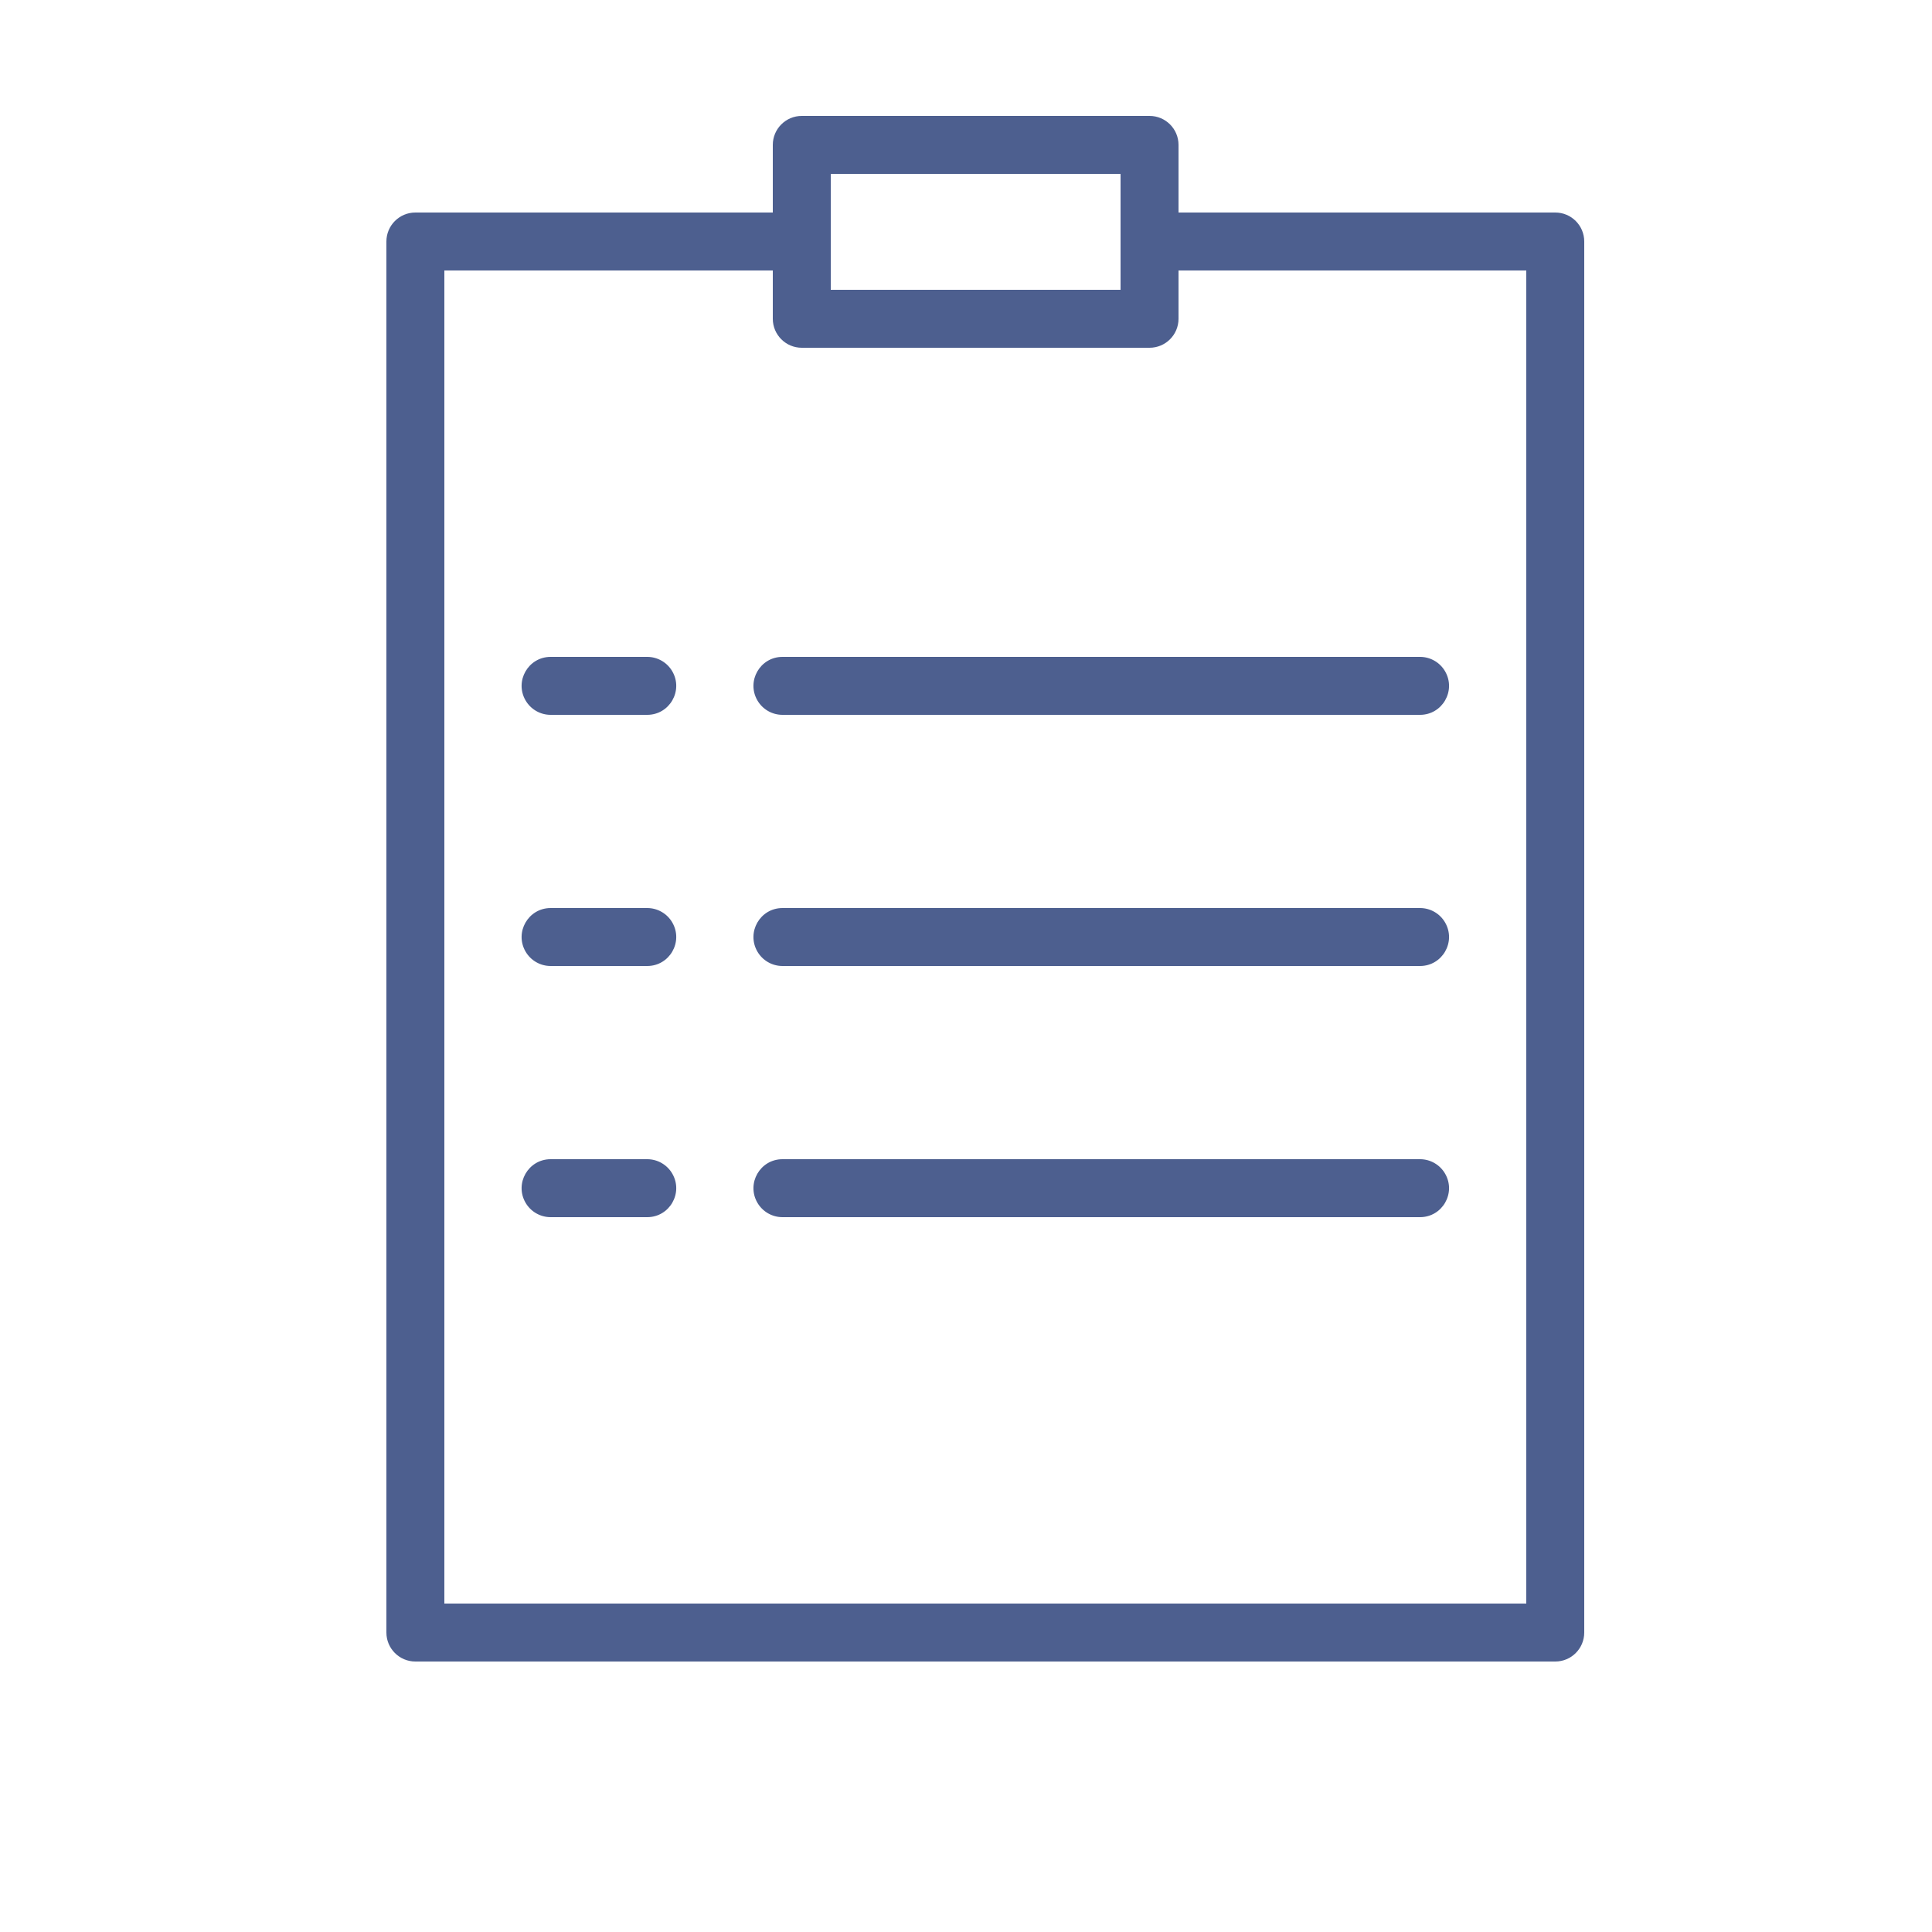 <?xml version="1.0" encoding="UTF-8"?> <svg xmlns="http://www.w3.org/2000/svg" viewBox="1950 2450 100 100" width="100" height="100"><path fill="#4d5f8f" stroke="none" fill-opacity="1" stroke-width="1" stroke-opacity="1" color="rgb(51, 51, 51)" fill-rule="evenodd" font-size-adjust="none" id="tSvg9fc60391dc" title="Path 9" d="M 2030.5 2461 C 2024 2461 2017.5 2461 2011 2461 C 2011 2459.833 2011 2458.667 2011 2457.5 C 2011 2456.672 2010.329 2456 2009.5 2456 C 2003.5 2456 1997.5 2456 1991.5 2456 C 1990.672 2456 1990 2456.672 1990 2457.5 C 1990 2458.667 1990 2459.833 1990 2461 C 1983.833 2461 1977.667 2461 1971.5 2461 C 1970.672 2461 1970 2461.672 1970 2462.5 C 1970 2486.5 1970 2510.5 1970 2534.5 C 1970 2535.328 1970.672 2536 1971.5 2536 C 1991.167 2536 2010.833 2536 2030.5 2536 C 2031.329 2536 2032 2535.328 2032 2534.5 C 2032 2510.5 2032 2486.5 2032 2462.5C 2032 2461.672 2031.329 2461 2030.5 2461Z M 1993 2459 C 1998 2459 2003 2459 2008 2459 C 2008 2461 2008 2463 2008 2465 C 2003 2465 1998 2465 1993 2465C 1993 2463 1993 2461 1993 2459Z M 2029 2533 C 2010.333 2533 1991.667 2533 1973 2533 C 1973 2510 1973 2487 1973 2464 C 1978.667 2464 1984.333 2464 1990 2464 C 1990 2464.833 1990 2465.667 1990 2466.5 C 1990 2467.328 1990.672 2468 1991.5 2468 C 1997.5 2468 2003.5 2468 2009.5 2468 C 2010.329 2468 2011 2467.328 2011 2466.5 C 2011 2465.667 2011 2464.833 2011 2464 C 2017 2464 2023 2464 2029 2464C 2029 2487 2029 2510 2029 2533Z"></path><path fill="#4d5f8f" stroke="none" fill-opacity="1" stroke-width="1" stroke-opacity="1" color="rgb(51, 51, 51)" fill-rule="evenodd" font-size-adjust="none" id="tSvg78c2481a45" title="Path 10" d="M 1983.5 2484 C 1981.833 2484 1980.167 2484 1978.5 2484 C 1977.345 2484 1976.624 2485.25 1977.201 2486.25 C 1977.469 2486.714 1977.964 2487 1978.5 2487 C 1980.167 2487 1981.833 2487 1983.5 2487 C 1984.655 2487 1985.377 2485.75 1984.799 2484.75C 1984.531 2484.286 1984.036 2484 1983.5 2484Z M 1990.5 2484 C 1989.345 2484 1988.624 2485.25 1989.201 2486.25 C 1989.469 2486.714 1989.964 2487 1990.5 2487 C 2001.5 2487 2012.5 2487 2023.5 2487 C 2024.655 2487 2025.377 2485.75 2024.799 2484.75 C 2024.531 2484.286 2024.036 2484 2023.5 2484C 2012.5 2484 2001.5 2484 1990.5 2484Z M 1983.5 2497 C 1981.833 2497 1980.167 2497 1978.5 2497 C 1977.345 2497 1976.624 2498.25 1977.201 2499.25 C 1977.469 2499.714 1977.964 2500 1978.5 2500 C 1980.167 2500 1981.833 2500 1983.5 2500 C 1984.655 2500 1985.377 2498.75 1984.799 2497.75C 1984.531 2497.286 1984.036 2497 1983.5 2497Z M 2023.5 2497 C 2012.5 2497 2001.5 2497 1990.5 2497 C 1989.345 2497 1988.624 2498.25 1989.201 2499.25 C 1989.469 2499.714 1989.964 2500 1990.5 2500 C 2001.5 2500 2012.5 2500 2023.5 2500 C 2024.655 2500 2025.377 2498.75 2024.799 2497.75C 2024.531 2497.286 2024.036 2497 2023.5 2497Z M 1983.5 2510 C 1981.833 2510 1980.167 2510 1978.5 2510 C 1977.345 2510 1976.624 2511.25 1977.201 2512.25 C 1977.469 2512.714 1977.964 2513 1978.5 2513 C 1980.167 2513 1981.833 2513 1983.5 2513 C 1984.655 2513 1985.377 2511.75 1984.799 2510.75C 1984.531 2510.286 1984.036 2510 1983.5 2510Z M 2023.5 2510 C 2012.5 2510 2001.5 2510 1990.5 2510 C 1989.345 2510 1988.624 2511.25 1989.201 2512.25 C 1989.469 2512.714 1989.964 2513 1990.5 2513 C 2001.5 2513 2012.5 2513 2023.5 2513 C 2024.655 2513 2025.377 2511.75 2024.799 2510.75C 2024.531 2510.286 2024.036 2510 2023.5 2510Z"></path><defs> </defs></svg> 